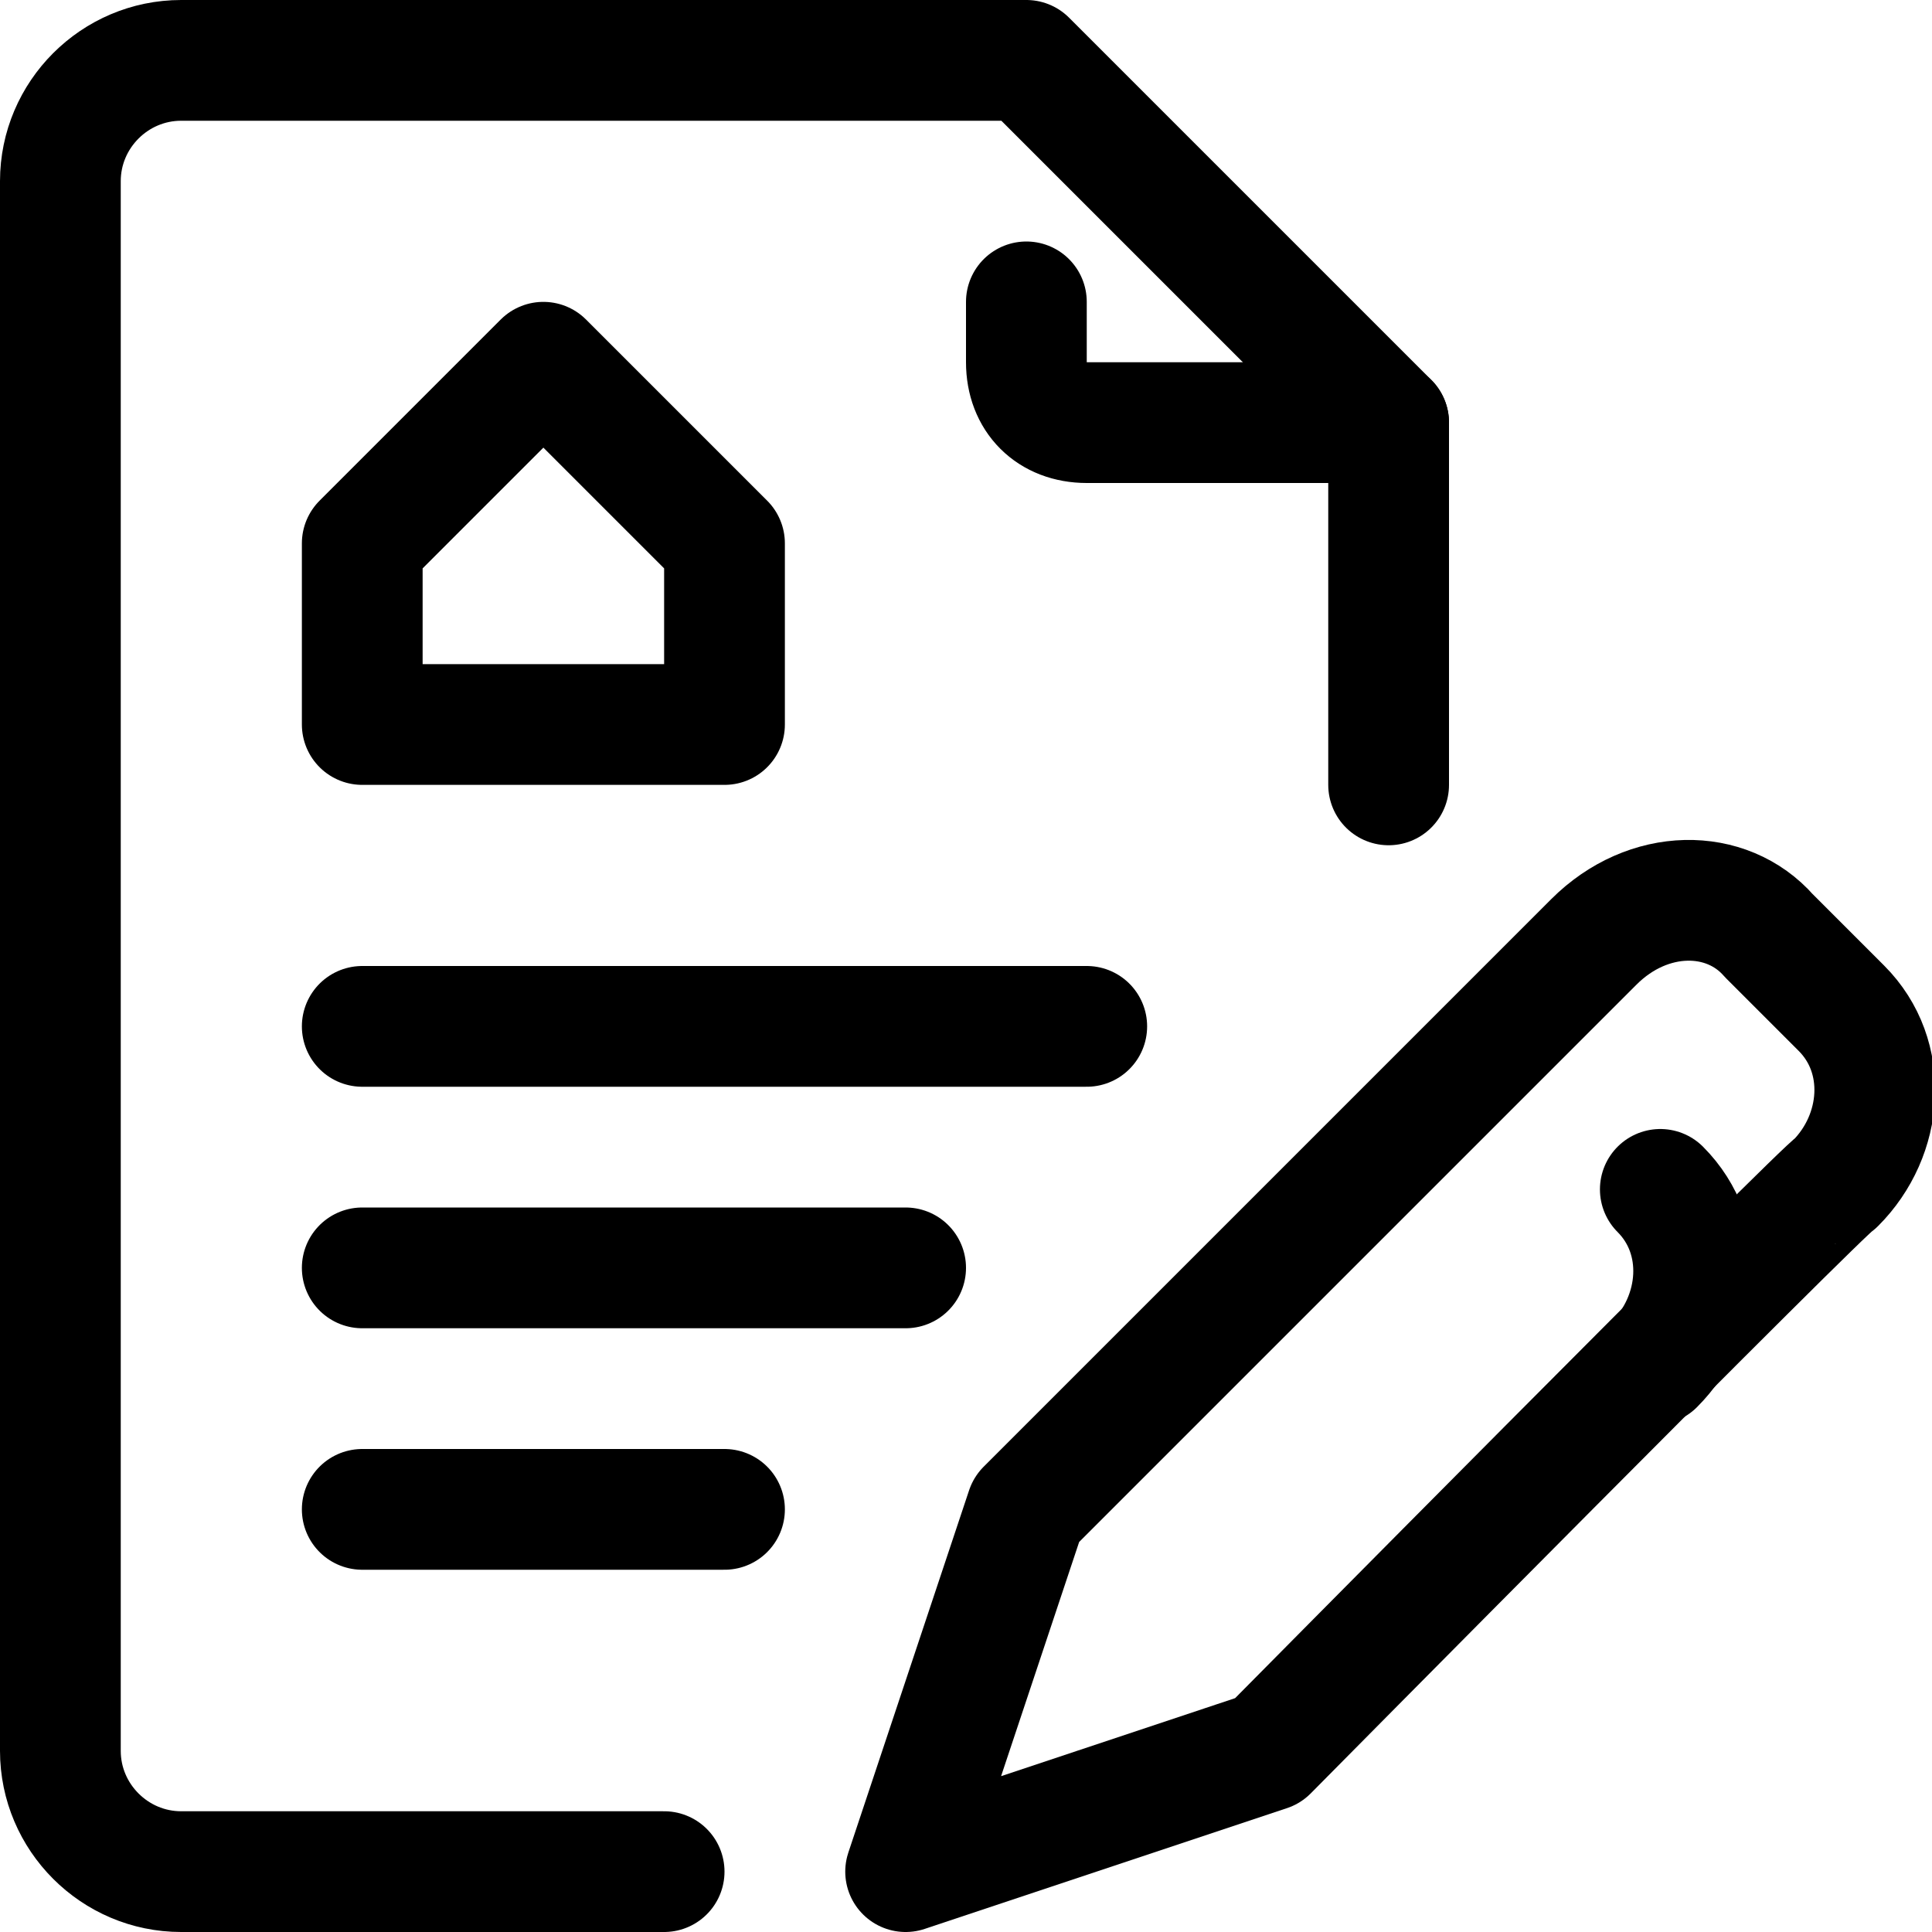<svg width="32" height="32" viewBox="0 0 32 32" fill="none" xmlns="http://www.w3.org/2000/svg">
<g clip-path="url(#clip0_5582_2263)">
<g clip-path="url(#clip1_5582_2263)">
<path d="M11 31H3C1.9 31 1 30.1 1 29V3C1 1.9 1.9 1 3 1H17L23 7V13" stroke="black" stroke-width="2" stroke-miterlimit="10" stroke-linecap="round" stroke-linejoin="round"/>
<path d="M23 7H18C17.4 7 17 6.6 17 6V5" stroke="black" stroke-width="2" stroke-miterlimit="10" stroke-linecap="round" stroke-linejoin="round"/>
<path d="M6 17H18" stroke="black" stroke-width="2" stroke-miterlimit="10" stroke-linecap="round" stroke-linejoin="round"/>
<path d="M6 21H15" stroke="black" stroke-width="2" stroke-miterlimit="10" stroke-linecap="round" stroke-linejoin="round"/>
<path d="M6 25H12" stroke="black" stroke-width="2" stroke-miterlimit="10" stroke-linecap="round" stroke-linejoin="round"/>
<path d="M27.5 19.7C28.3 20.5 28.2 21.8 27.4 22.6" stroke="black" stroke-width="2" stroke-miterlimit="10" stroke-linecap="round" stroke-linejoin="round"/>
<path d="M21 29L15 31L17 25L26.4 15.6C27.3 14.7 28.6 14.7 29.3 15.5L30.5 16.7C31.3 17.5 31.2 18.8 30.4 19.6C30.3 19.6 21 29 21 29Z" stroke="black" stroke-width="2" stroke-miterlimit="10" stroke-linecap="round" stroke-linejoin="round"/>
<path d="M12 12H6V9L9 6L12 9V12Z" stroke="black" stroke-width="2" stroke-miterlimit="10" stroke-linecap="round" stroke-linejoin="round"/>
</g>
</g>
<defs>
<clipPath id="clip0_5582_2263">
<rect width="32" height="32" fill="white"/>
</clipPath>
<clipPath id="clip1_5582_2263">
<rect width="32" height="32" fill="white"/>
</clipPath>
</defs>
</svg>
